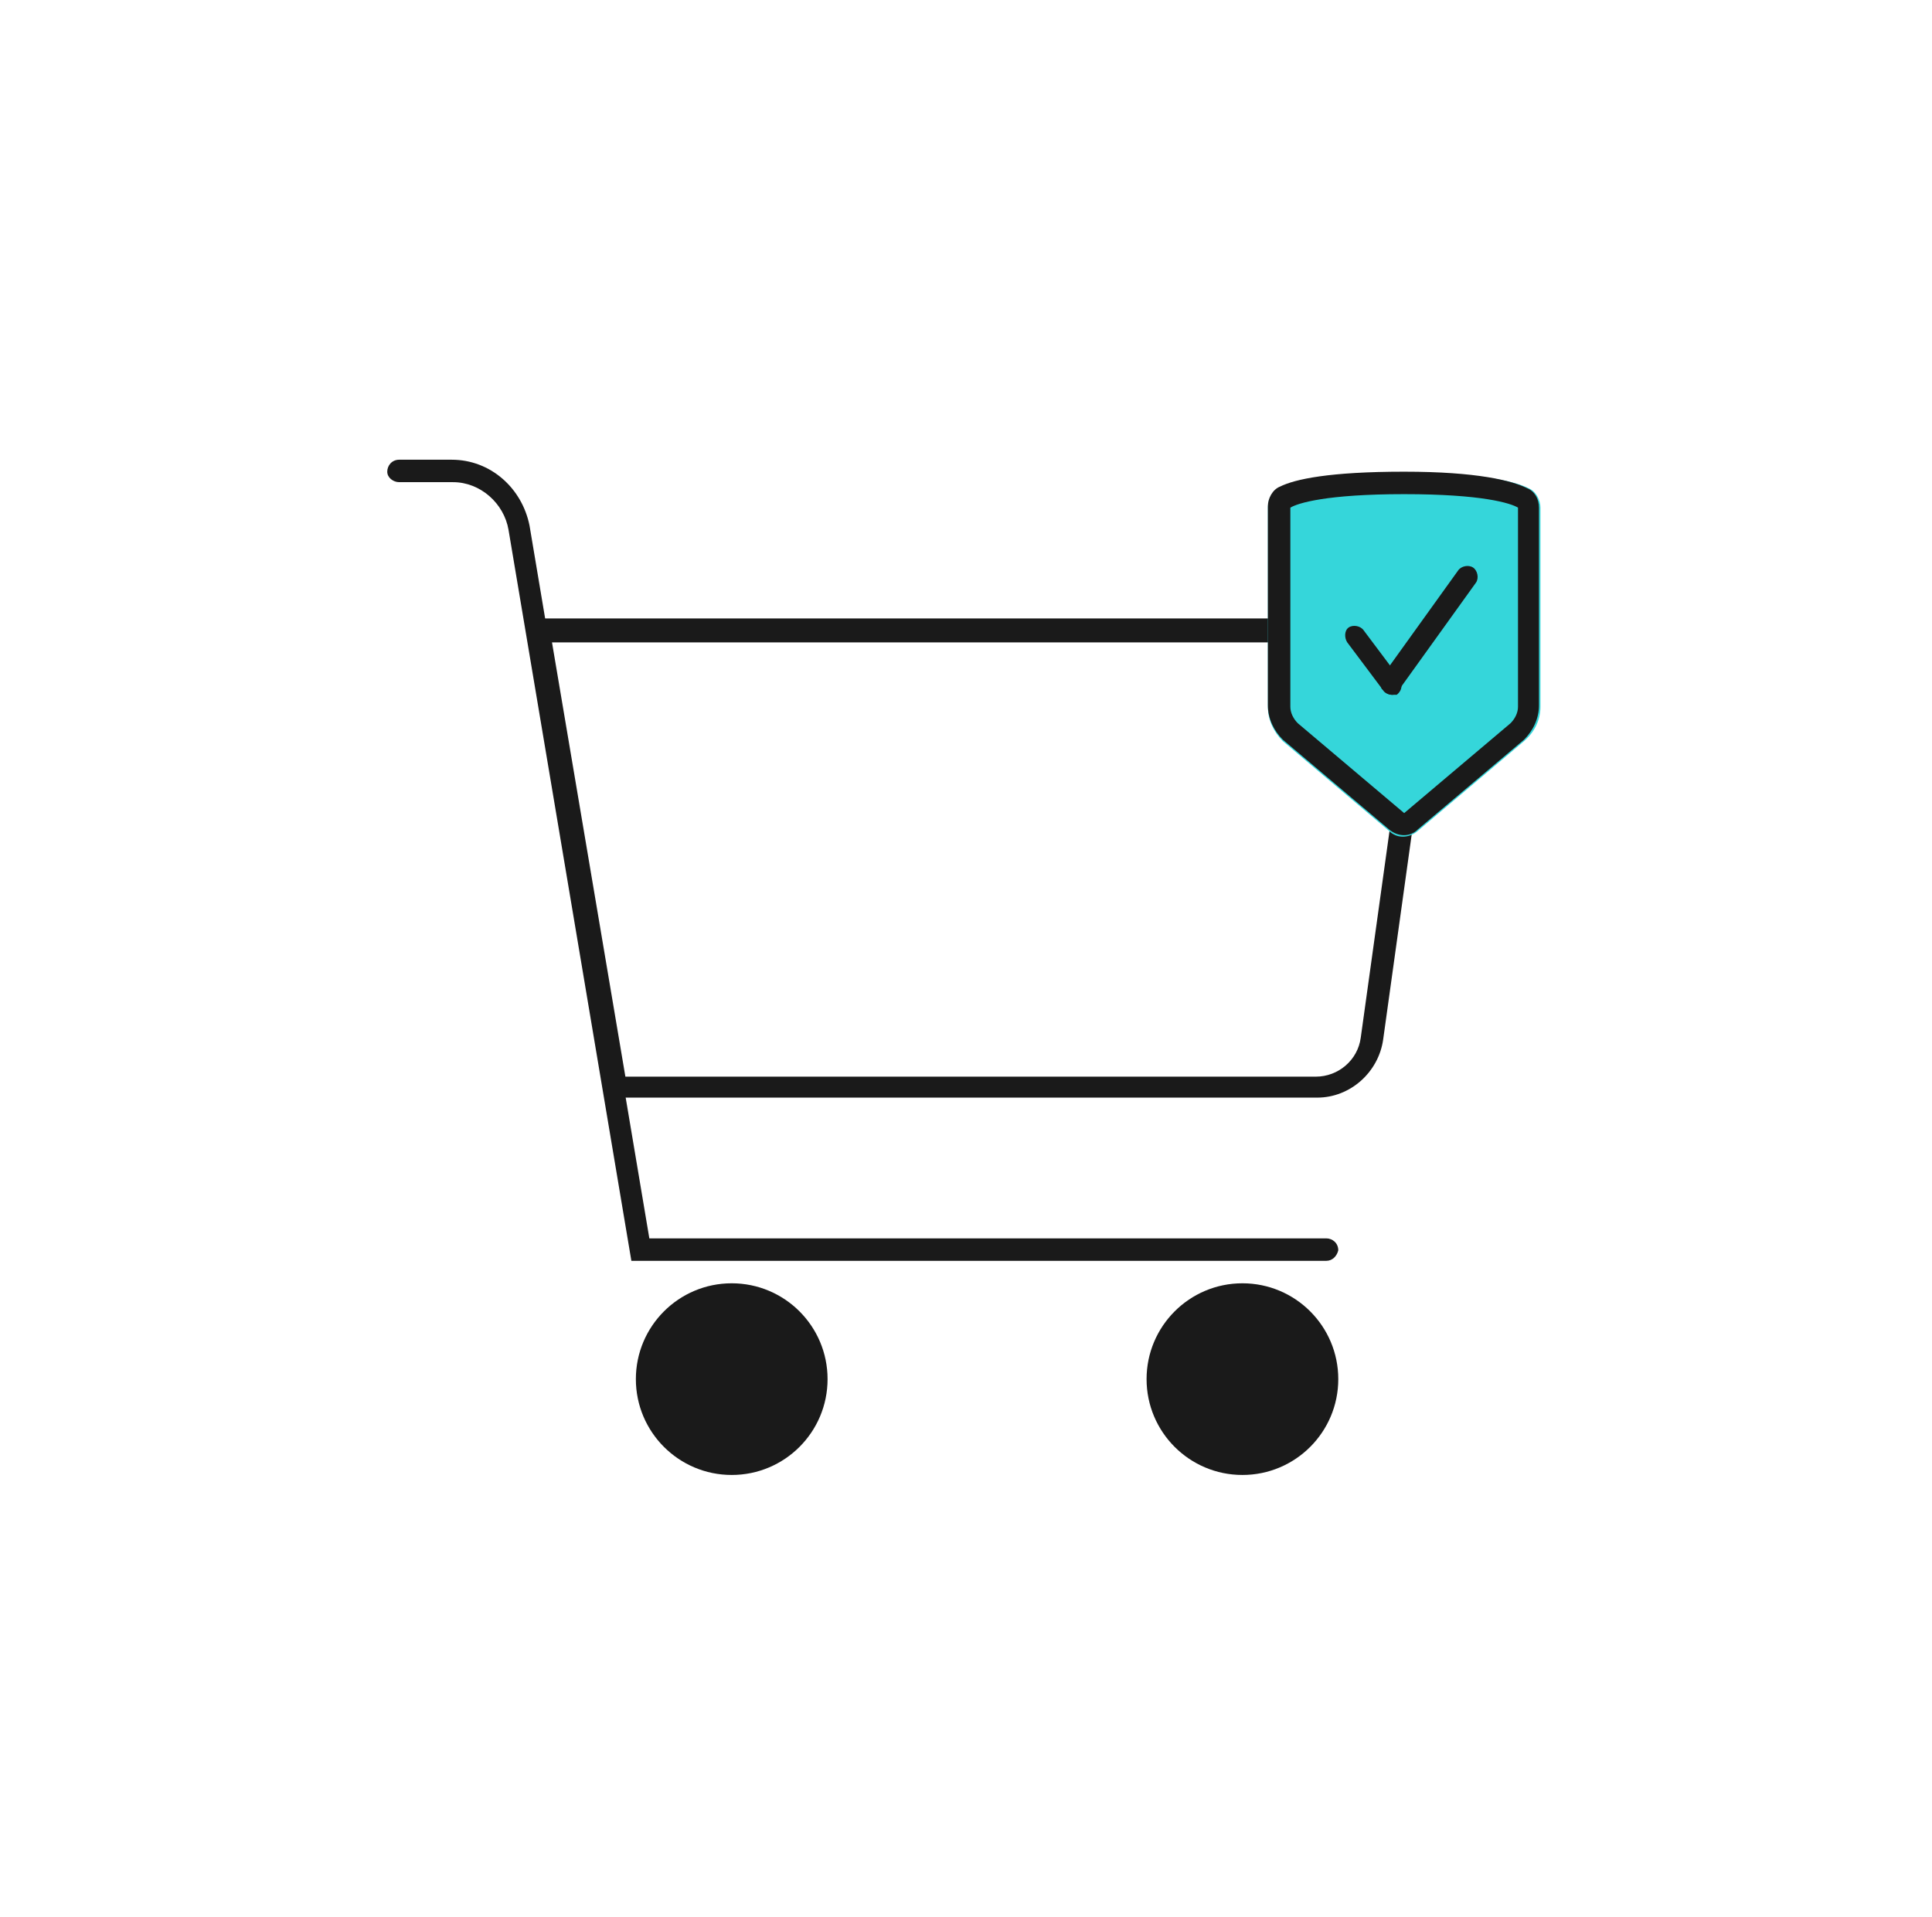 <?xml version="1.0" encoding="utf-8"?>
<!-- Generator: Adobe Illustrator 24.0.3, SVG Export Plug-In . SVG Version: 6.00 Build 0)  -->
<svg version="1.1" id="Layer_1" xmlns="http://www.w3.org/2000/svg" xmlns:xlink="http://www.w3.org/1999/xlink" x="0px" y="0px"
	 viewBox="0 0 129 128" style="enable-background:new 0 0 129 128;" xml:space="preserve">
<style type="text/css">
	.st0{fill:#1A1A1A;}
	.st1{fill-rule:evenodd;clip-rule:evenodd;fill:#35D6DA;}
</style>
<title>8DAD9220-A102-45C0-8694-1CC4F8213CAC</title>
<g id="Styles">
	<g id="Styleguide---Assets" transform="translate(-351, -1998)">
		<g id="_x30_.-Asset-_x2F_-Illustration-_x2F_-Proof-Points-4-B" transform="translate(351.757, 1998)">
			<g id="Secure-shopping" transform="translate(25, 30)">
				<ellipse id="Oval" class="st0" cx="23.1" cy="62.1" rx="6.4" ry="6.4"/>
				<ellipse id="Oval_1_" class="st0" cx="57.2" cy="62.1" rx="6.4" ry="6.4"/>
				<path id="Shape" class="st0" d="M65.4,12.9c0.9,0,1.7,0.4,2.2,1c0.6,0.7,0.8,1.5,0.7,2.4l-3.2,23c-0.2,1.5-1.5,2.6-3,2.6H16
					l-4.9-29L65.4,12.9 M65.4,11.3H9.3l5.4,32h47.5c2.2,0,4.1-1.7,4.4-3.9l3.2-23c0.2-1.3-0.2-2.6-1.1-3.6
					C68,11.9,66.7,11.3,65.4,11.3L65.4,11.3z"/>
				<path id="Path" class="st0" d="M62.8,54.2H16.4L8.2,5.4C7.9,3.6,6.3,2.2,4.5,2.2H0.9c-0.4,0-0.8-0.3-0.8-0.7s0.3-0.8,0.8-0.8
					h3.5c2.6,0,4.7,1.9,5.2,4.4l8,47.6h45.2c0.4,0,0.8,0.3,0.8,0.8C63.5,53.9,63.2,54.2,62.8,54.2z"/>
				<path id="Path_1_" class="st1" d="M76,19.5l-7.1,6c-0.6,0.5-1.4,0.5-1.9,0l-7.1-6c-0.6-0.6-1-1.4-1-2.3V3.9
					c0-0.6,0.3-1.1,0.8-1.3c1-0.5,3.3-1,8.3-1c5,0,7.3,0.5,8.3,1c0.5,0.2,0.8,0.8,0.8,1.3v13.3C77.1,18.1,76.7,18.9,76,19.5z"/>
				<path id="Shape_1_" class="st0" d="M68,3c5.2,0,7.1,0.6,7.6,0.9v13.3c0,0.4-0.2,0.8-0.5,1.1l-7.1,6l-7.1-6
					c-0.3-0.3-0.5-0.7-0.5-1.1V3.9C60.9,3.6,62.8,3,68,3 M68,1.5c-5,0-7.3,0.5-8.3,1c-0.5,0.2-0.8,0.8-0.8,1.3v13.3
					c0,0.9,0.4,1.7,1,2.3l7.1,6c0.6,0.5,1.4,0.5,1.9,0l7.1-6c0.6-0.6,1-1.4,1-2.3V3.9c0-0.6-0.3-1.1-0.8-1.3
					C75.2,2.1,72.9,1.5,68,1.5L68,1.5z"/>
				<path id="Path_2_" class="st0" d="M67.2,16.4c-0.3,0-0.5-0.2-0.7-0.4c-0.1-0.2-0.1-0.5,0-0.8l5.1-7.1c0.2-0.3,0.7-0.4,1-0.2
					c0.3,0.2,0.4,0.7,0.2,1l-5.1,7.1C67.6,16.3,67.4,16.4,67.2,16.4L67.2,16.4z"/>
				<path id="Path_3_" class="st0" d="M67.2,16.4c-0.2,0-0.5-0.1-0.6-0.3l-2.4-3.2c-0.2-0.3-0.2-0.8,0.1-1c0.3-0.2,0.8-0.1,1,0.2
					l2.4,3.2c0.2,0.3,0.2,0.8-0.2,1.1C67.4,16.4,67.3,16.4,67.2,16.4L67.2,16.4z"/>
			</g>
		</g>
	</g>
</g>
</svg>
